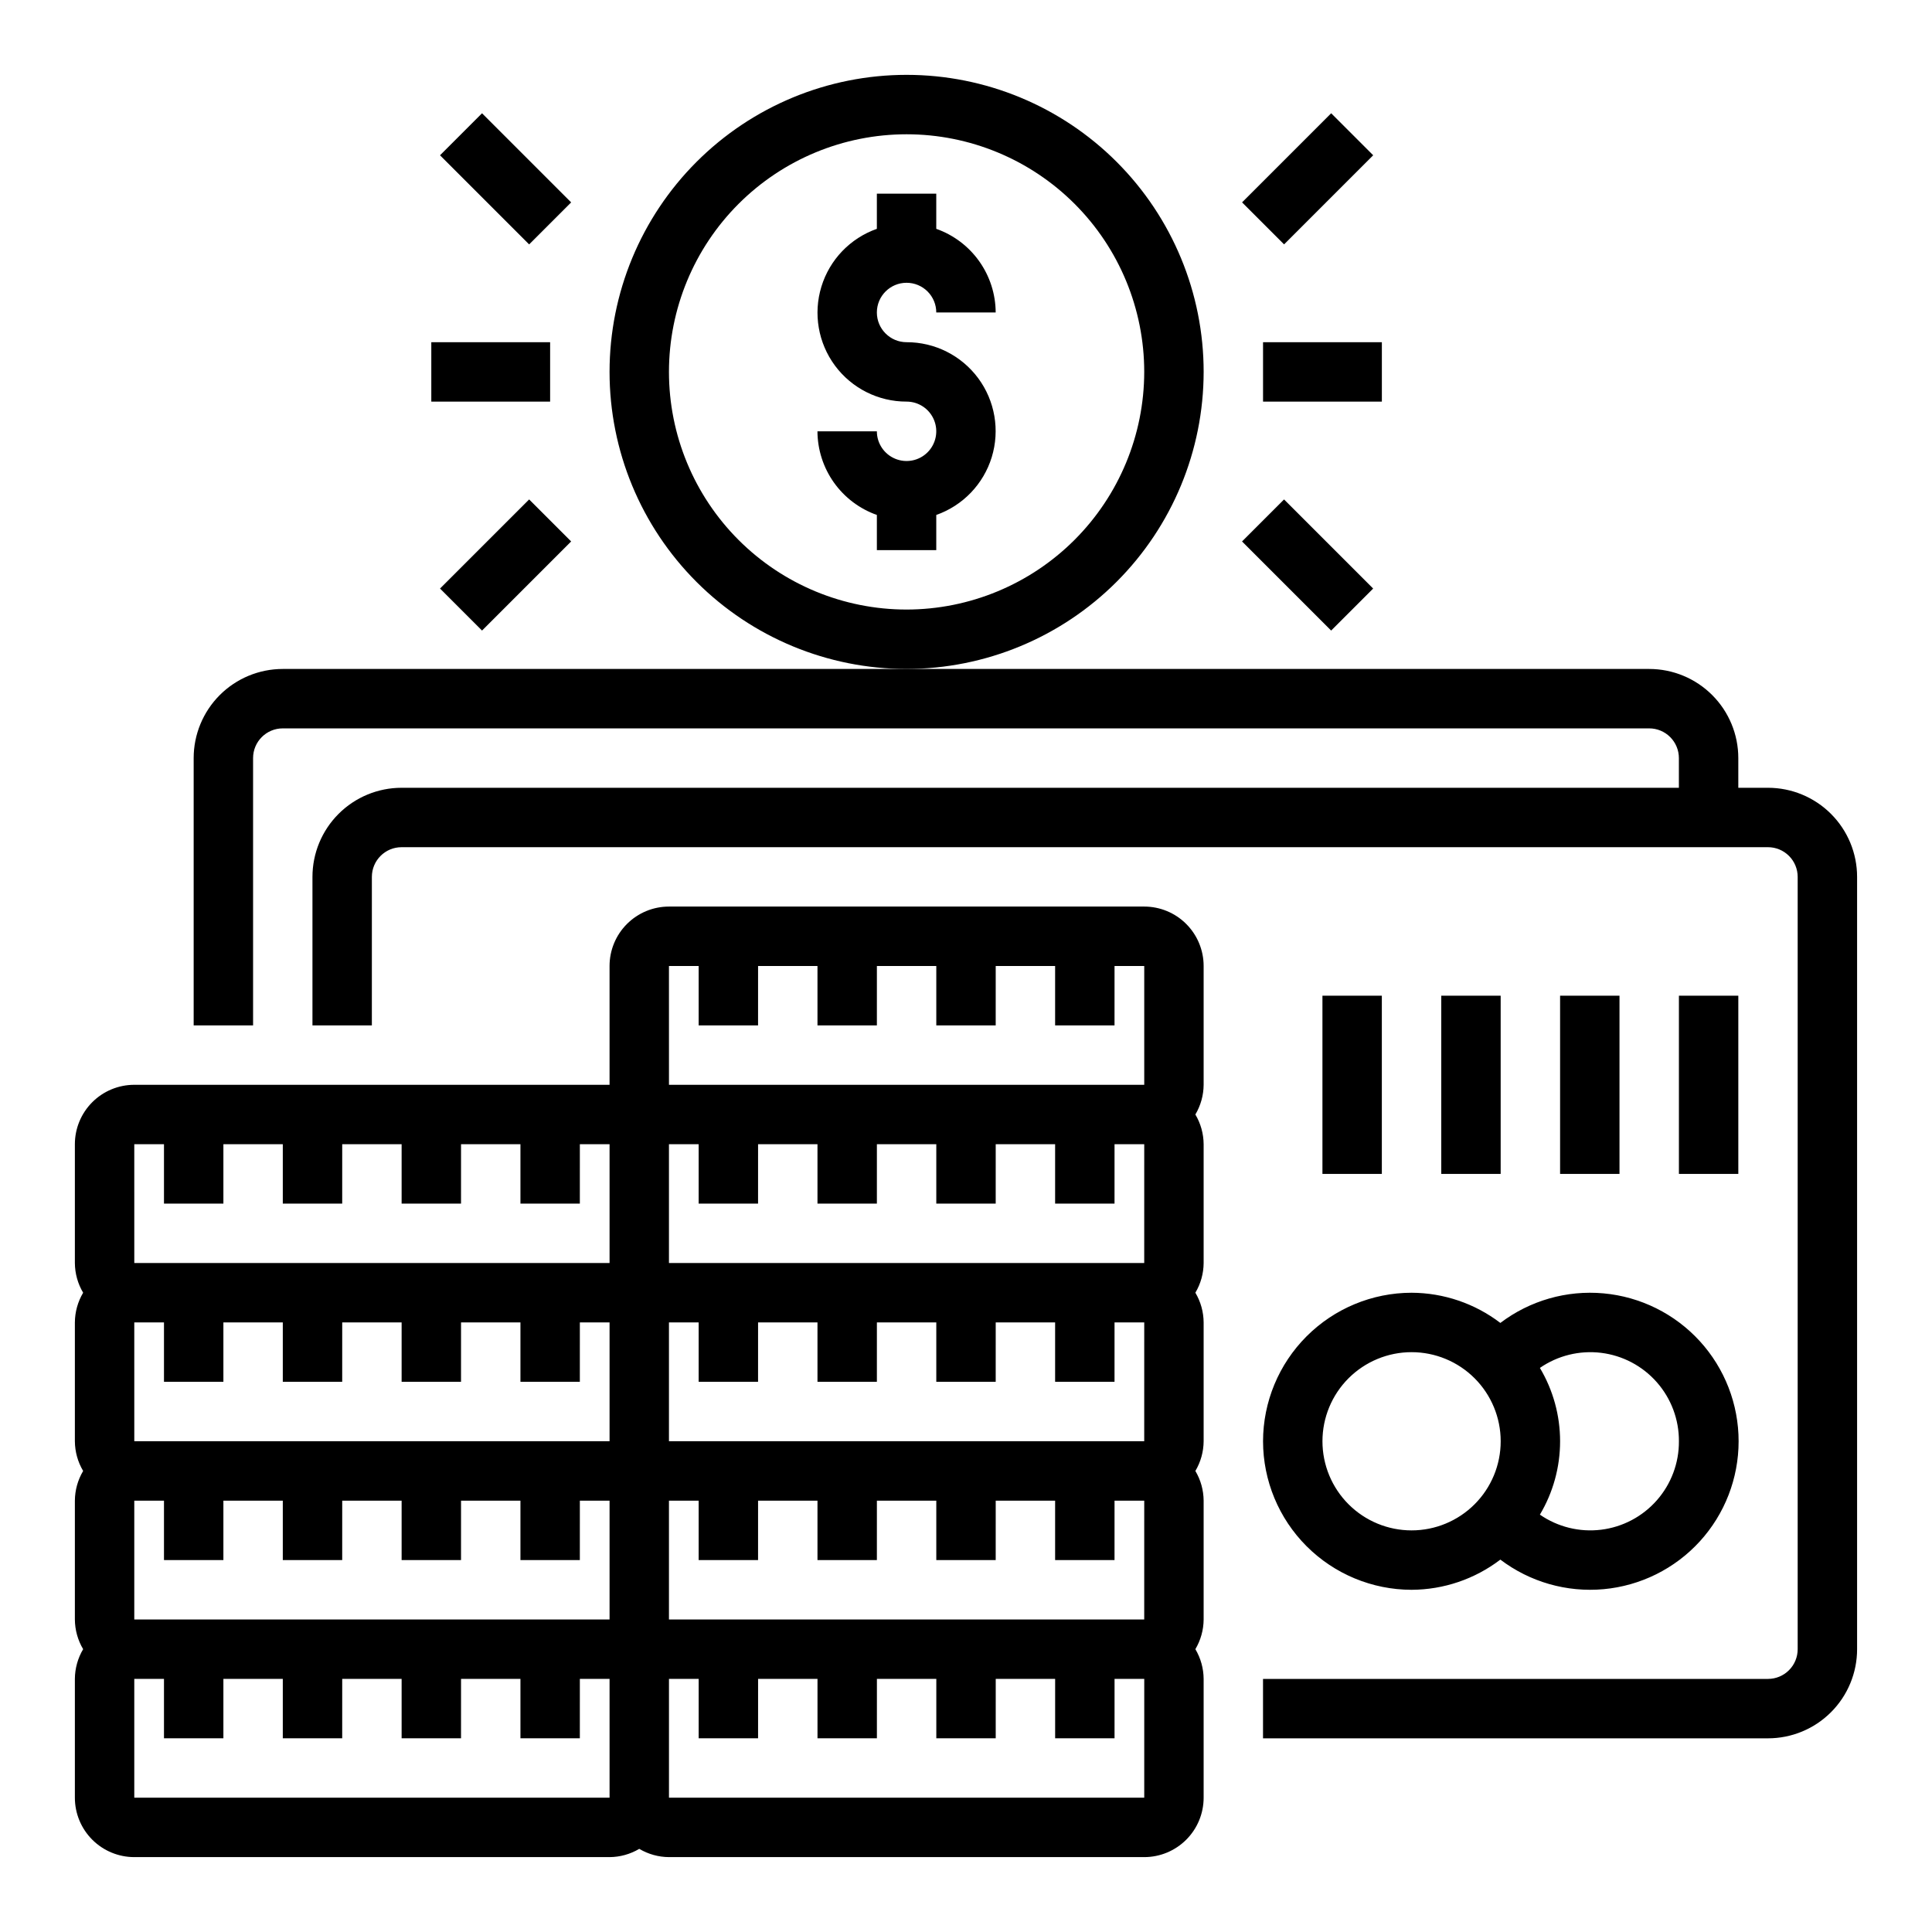 <?xml version="1.0" encoding="UTF-8"?>
<!-- Uploaded to: ICON Repo, www.svgrepo.com, Generator: ICON Repo Mixer Tools -->
<svg fill="#000000" width="800px" height="800px" version="1.1" viewBox="144 144 512 512" xmlns="http://www.w3.org/2000/svg">
 <g>
  <path d="m447.23 384.25h-125.95c-4.176 0-8.18 1.66-11.133 4.613-2.953 2.953-4.609 6.957-4.609 11.133v31.488h-125.95c-4.176 0-8.18 1.656-11.133 4.609s-4.613 6.957-4.613 11.133v31.488c0.02 2.773 0.773 5.488 2.191 7.871-1.418 2.383-2.172 5.102-2.191 7.871v31.488c0.02 2.773 0.773 5.492 2.191 7.875-1.418 2.383-2.172 5.098-2.191 7.871v31.488c0.02 2.769 0.773 5.488 2.191 7.871-1.418 2.383-2.172 5.102-2.191 7.871v31.488c0 4.176 1.66 8.18 4.613 11.133s6.957 4.613 11.133 4.613h125.95c2.769-0.016 5.488-0.773 7.871-2.188 2.383 1.414 5.102 2.172 7.871 2.188h125.95c4.176 0 8.18-1.66 11.133-4.613s4.613-6.957 4.613-11.133v-31.488c-0.02-2.769-0.773-5.488-2.191-7.871 1.418-2.383 2.172-5.102 2.191-7.871v-31.488c-0.02-2.773-0.773-5.488-2.191-7.871 1.418-2.383 2.172-5.102 2.191-7.875v-31.488c-0.02-2.769-0.773-5.488-2.191-7.871 1.418-2.383 2.172-5.098 2.191-7.871v-31.488c-0.02-2.773-0.773-5.488-2.191-7.871 1.418-2.383 2.172-5.102 2.191-7.871v-31.488c0-4.176-1.66-8.18-4.613-11.133-2.953-2.953-6.957-4.613-11.133-4.613zm-125.95 15.746h7.871v15.742h15.742l0.004-15.742h15.742v15.742h15.742l0.004-15.742h15.742v15.742h15.742l0.004-15.742h15.742v15.742h15.742l0.004-15.742h7.871v31.488h-125.95zm125.95 78.719h-125.95v-31.488h7.871v15.742h15.742l0.004-15.742h15.742v15.742h15.742l0.004-15.742h15.742v15.742h15.742l0.004-15.742h15.742v15.742h15.742l0.004-15.742h7.871zm0 47.23h-125.95v-31.488h7.871v15.742h15.742l0.004-15.742h15.742v15.742h15.742l0.004-15.742h15.742v15.742h15.742l0.004-15.742h15.742v15.742h15.742l0.004-15.742h7.871zm0 47.23-125.95 0.004v-31.488h7.871v15.742h15.742l0.004-15.742h15.742v15.742h15.742l0.004-15.742h15.742v15.742h15.742l0.004-15.742h15.742v15.742h15.742l0.004-15.742h7.871zm-212.54 0.004h-55.105v-31.488h7.871v15.742h15.746v-15.742h15.742v15.742h15.742l0.004-15.742h15.742v15.742h15.742l0.004-15.742h15.742v15.742h15.742l0.004-15.742h7.871v31.488zm-55.105-78.723h7.871v15.742l15.746 0.004v-15.746h15.742v15.742h15.742l0.004-15.742h15.742v15.742h15.742l0.004-15.742h15.742v15.742h15.742l0.004-15.742h7.871v31.488h-125.95zm0-47.23h7.871v15.742l15.746 0.004v-15.746h15.742v15.742h15.742l0.004-15.742h15.742v15.742h15.742l0.004-15.742h15.742v15.742h15.742l0.004-15.742h7.871v31.488h-125.95zm0 173.18v-31.488h7.871v15.742l15.746 0.004v-15.746h15.742v15.742h15.742l0.004-15.742h15.742v15.742h15.742l0.004-15.742h15.742v15.742h15.742l0.004-15.742h7.871v31.488zm267.65 0h-125.95v-31.488h7.871v15.742h15.742l0.004-15.742h15.742v15.742h15.742l0.004-15.742h15.742v15.742h15.742l0.004-15.742h15.742v15.742h15.742l0.004-15.742h7.871z"/>
  <path d="m462.98 242.56c0-20.879-8.297-40.902-23.059-55.664s-34.785-23.059-55.664-23.059-40.898 8.297-55.664 23.059c-14.762 14.762-23.055 34.785-23.055 55.664s8.293 40.898 23.055 55.664c14.766 14.762 34.785 23.055 55.664 23.055 20.871-0.023 40.883-8.324 55.641-23.082 14.758-14.758 23.059-34.766 23.082-55.637zm-78.723 62.977c-16.703 0-32.719-6.637-44.531-18.445-11.809-11.812-18.445-27.828-18.445-44.531s6.637-32.723 18.445-44.531c11.812-11.809 27.828-18.445 44.531-18.445s32.723 6.637 44.531 18.445 18.445 27.828 18.445 44.531c-0.02 16.695-6.66 32.703-18.465 44.508-11.809 11.809-27.816 18.449-44.512 18.469z"/>
  <path d="m384.25 218.94c2.09 0 4.09 0.828 5.566 2.305 1.477 1.477 2.305 3.481 2.305 5.566h15.746c-0.02-4.867-1.543-9.605-4.363-13.574-2.816-3.969-6.793-6.969-11.383-8.594v-9.32h-15.742v9.32c-7.055 2.488-12.512 8.172-14.699 15.324-2.191 7.152-0.855 14.918 3.598 20.93 4.453 6.008 11.492 9.547 18.973 9.531 3.184 0 6.055 1.918 7.273 4.859 1.219 2.941 0.543 6.328-1.707 8.578-2.25 2.254-5.637 2.926-8.578 1.707-2.941-1.219-4.859-4.09-4.859-7.273h-15.746c0.023 4.867 1.547 9.609 4.363 13.578 2.82 3.969 6.793 6.969 11.383 8.59v9.32h15.742v-9.32c7.055-2.484 12.512-8.172 14.703-15.32 2.188-7.152 0.855-14.922-3.598-20.93s-11.496-9.547-18.977-9.531c-4.348 0-7.871-3.527-7.871-7.875s3.523-7.871 7.871-7.871z"/>
  <path d="m612.54 352.77h-7.871v-7.871c0-6.262-2.488-12.27-6.918-16.699-4.43-4.43-10.434-6.918-16.699-6.918h-362.11c-6.262 0-12.27 2.488-16.699 6.918-4.43 4.43-6.918 10.438-6.918 16.699v70.848h15.746v-70.848c0-4.348 3.523-7.871 7.871-7.871h362.11c2.09 0 4.09 0.828 5.566 2.305 1.477 1.477 2.305 3.477 2.305 5.566v7.871h-338.5c-6.262 0-12.27 2.488-16.699 6.918-4.43 4.43-6.918 10.434-6.918 16.699v39.359h15.742l0.004-39.359c0-4.348 3.523-7.871 7.871-7.871h362.11c2.09 0 4.09 0.828 5.566 2.305 1.477 1.477 2.305 3.477 2.305 5.566v204.67c0 2.09-0.828 4.09-2.305 5.566-1.477 1.477-3.477 2.305-5.566 2.305h-133.82v15.742l133.82 0.004c6.262 0 12.27-2.488 16.699-6.918 4.43-4.43 6.918-10.434 6.918-16.699v-204.67c0-6.266-2.488-12.27-6.918-16.699-4.43-4.43-10.438-6.918-16.699-6.918z"/>
  <path d="m478.72 525.95c0.012 10.438 4.164 20.441 11.543 27.82 7.379 7.379 17.383 11.527 27.816 11.543 8.508-0.031 16.77-2.84 23.531-8 7.824 5.934 17.582 8.727 27.359 7.836 9.781-0.895 18.871-5.41 25.492-12.66 6.621-7.254 10.289-16.719 10.289-26.539 0-9.816-3.668-19.281-10.289-26.535-6.621-7.25-15.711-11.766-25.492-12.66-9.777-0.895-19.535 1.902-27.359 7.836-6.762-5.16-15.023-7.969-23.531-8-10.434 0.012-20.438 4.164-27.816 11.543-7.379 7.379-11.531 17.383-11.543 27.816zm110.21 0c0.035 5.758-2.051 11.324-5.852 15.645s-9.059 7.098-14.77 7.797c-5.715 0.699-11.484-0.723-16.219-3.996 3.504-5.879 5.352-12.598 5.352-19.445 0-6.844-1.848-13.562-5.352-19.441 4.734-3.273 10.504-4.695 16.219-3.996 5.711 0.699 10.969 3.473 14.77 7.797 3.801 4.32 5.887 9.887 5.852 15.641zm-70.848-23.617v0.004c6.266 0 12.27 2.488 16.699 6.914 4.43 4.43 6.918 10.438 6.918 16.699 0 6.266-2.488 12.273-6.918 16.699-4.43 4.43-10.434 6.918-16.699 6.918-6.262 0-12.27-2.488-16.699-6.918-4.43-4.426-6.918-10.434-6.918-16.699 0-6.262 2.488-12.27 6.918-16.699 4.43-4.426 10.438-6.914 16.699-6.914z"/>
  <path d="m588.93 407.87h15.742v47.23h-15.742z"/>
  <path d="m557.44 407.87h15.742v47.23h-15.742z"/>
  <path d="m525.95 407.87h15.742v47.23h-15.742z"/>
  <path d="m494.46 407.87h15.742v47.23h-15.742z"/>
  <path d="m478.72 234.69h31.488v15.742h-31.488z"/>
  <path d="m473.16 197.63 23.617-23.617 11.133 11.133-23.617 23.617z"/>
  <path d="m473.15 287.49 11.133-11.133 23.617 23.617-11.133 11.133z"/>
  <path d="m258.3 234.69h31.488v15.742h-31.488z"/>
  <path d="m260.61 185.15 11.133-11.133 23.617 23.617-11.133 11.133z"/>
  <path d="m260.61 299.97 23.617-23.617 11.133 11.133-23.617 23.617z"/>
 </g>
</svg>
